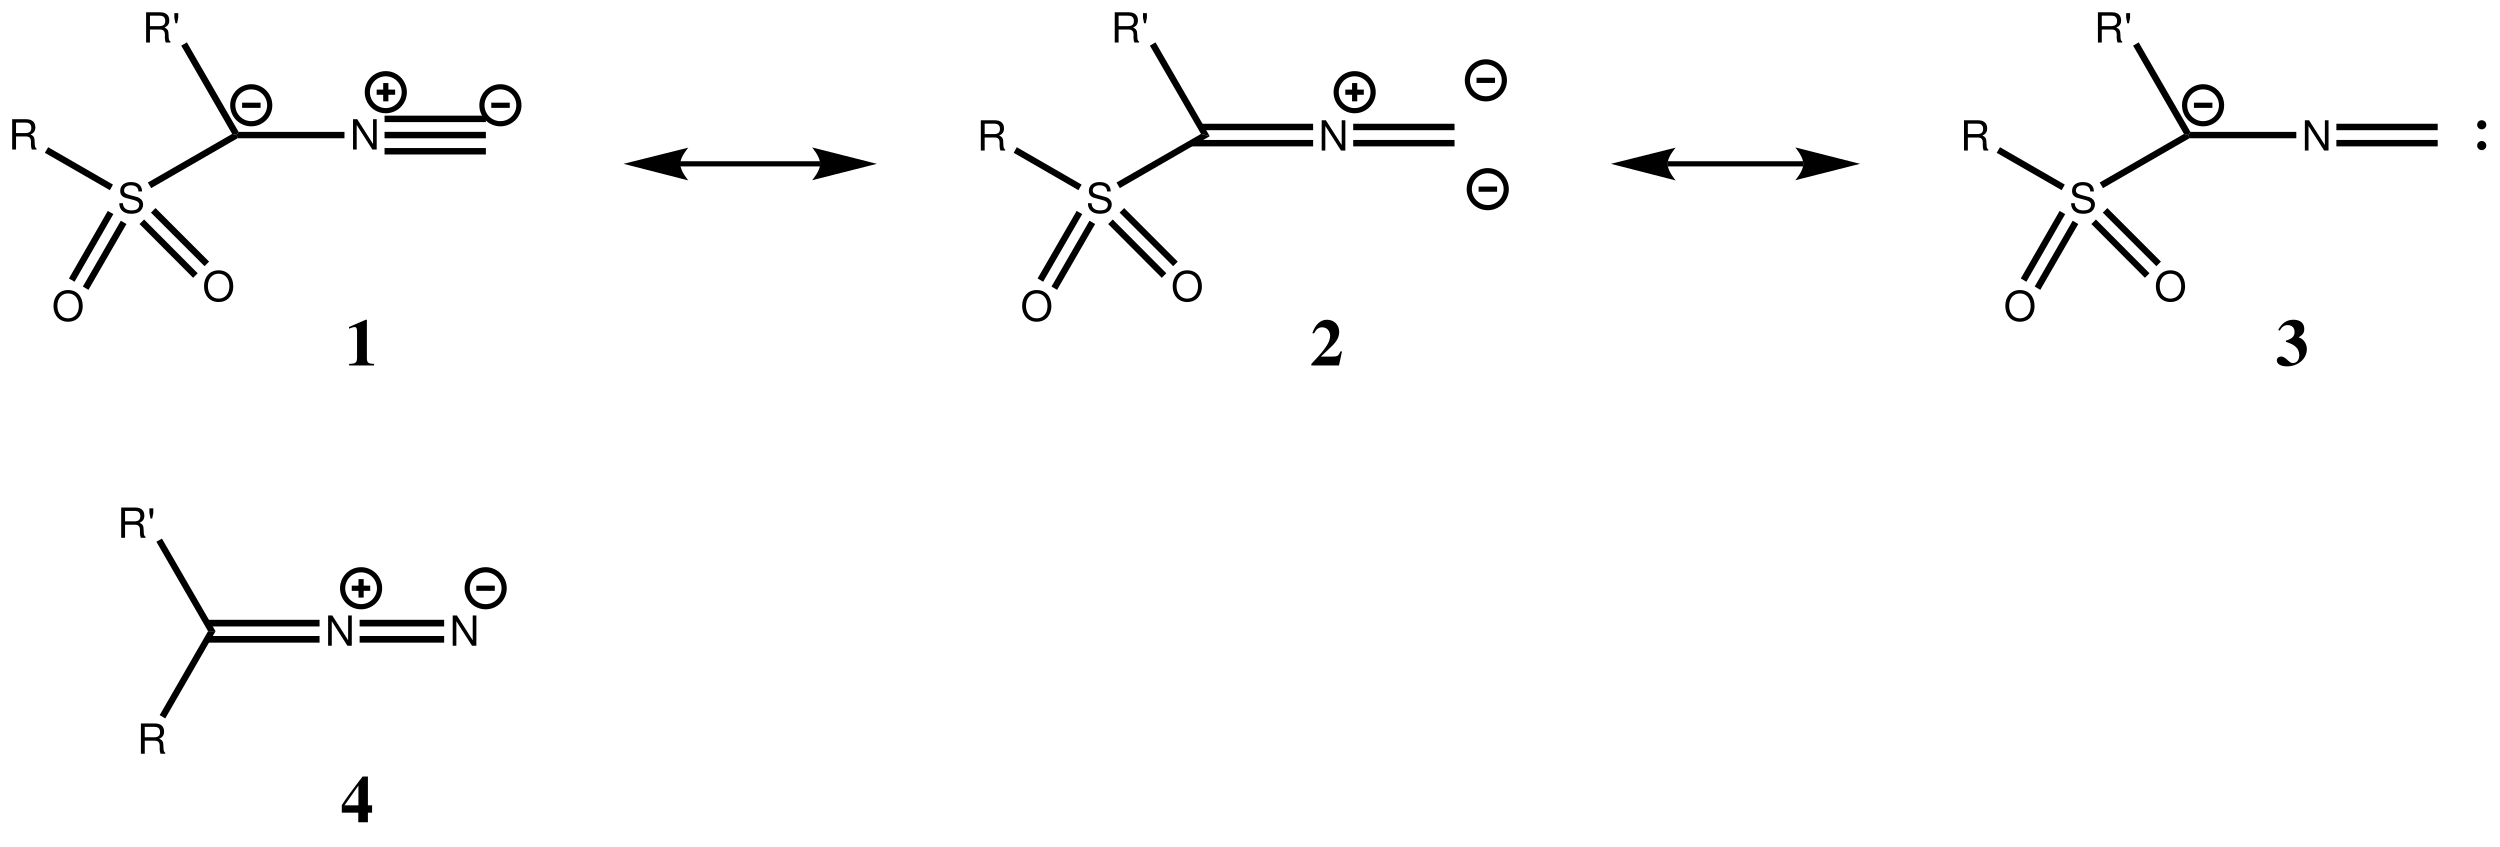 <?xml version="1.0" encoding="UTF-8"?>
<svg width="602pt" version="1.1" xmlns="http://www.w3.org/2000/svg" height="204pt" viewBox="0 0 602 204" xmlns:xlink="http://www.w3.org/1999/xlink">
 <defs>
  <clipPath id="Clip0">
   <path d="M0 0 L602 0 L602 204 L0 204 L0 0 Z" transform="translate(0, 0)"/>
  </clipPath>
 </defs>
 <g id="Background">
  <g id="Group1" clip-path="url(#Clip0)">
   <path style="fill:#000000; fill-rule:evenodd;stroke:none;" d="M0.931 4.15 L3.33 4.15 C4.16 4.15 4.53 4.55 4.53 5.45 L4.521 6.1 C4.521 6.55 4.601 6.99 4.73 7.29 L5.86 7.29 L5.86 7.059 C5.511 6.82 5.44 6.559 5.42 5.59 C5.41 4.39 5.221 4.03 4.431 3.69 C5.25 3.29 5.58 2.78 5.58 1.95 C5.58 0.69 4.79 0 3.36 0 L0 0 L0 7.29 L0.931 7.29 L0.931 4.15 Z M0.931 3.33 L0.931 0.82 L3.181 0.82 C3.7 0.82 4 0.9 4.23 1.1 C4.48 1.31 4.61 1.64 4.61 2.08 C4.61 2.94 4.17 3.33 3.181 3.33 L0.931 3.33 Z" transform="translate(2.93, 28.71)"/>
   <path style="fill:#000000; fill-rule:evenodd;stroke:none;" d="M5.479 2.26 C5.47 0.83 4.489 0 2.809 0 C1.21 0 0.22 0.82 0.22 2.141 C0.22 3.03 0.689 3.59 1.649 3.84 L3.46 4.32 C4.38 4.561 4.8 4.93 4.8 5.5 C4.8 5.891 4.59 6.29 4.279 6.51 C3.989 6.71 3.529 6.82 2.939 6.82 C2.149 6.82 1.609 6.63 1.26 6.21 C0.989 5.891 0.869 5.54 0.88 5.09 L0 5.09 C0.01 5.76 0.14 6.2 0.43 6.601 C0.93 7.28 1.77 7.641 2.88 7.641 C3.75 7.641 4.46 7.441 4.93 7.08 C5.42 6.691 5.729 6.04 5.729 5.41 C5.729 4.51 5.17 3.851 4.18 3.58 L2.35 3.09 C1.47 2.851 1.149 2.57 1.149 2.01 C1.149 1.271 1.8 0.78 2.779 0.78 C3.939 0.78 4.59 1.311 4.6 2.26 L5.479 2.26 Z" transform="translate(28.73, 43.84)"/>
   <path style="fill:#000000; fill-rule:nonzero;stroke:none;" d="M16.4 9 L15.65 10.35 L0 1.35 L0.8 0 L16.4 9 Z" transform="translate(10.8, 35.45)"/>
   <path style="fill:#000000; fill-rule:nonzero;stroke:none;" d="M20.301 0 L21.4 0.25 L21.601 1.05 L0.801 13.05 L0 11.7 L20.301 0 Z" transform="translate(35.6, 32.25)"/>
   <path style="fill:#000000; fill-rule:evenodd;stroke:none;" d="M5.7 0 L4.82 0 L4.82 5.96 L1.01 0 L0 0 L0 7.29 L0.88 7.29 L0.88 1.38 L4.65 7.29 L5.7 7.29 L5.7 0 Z" transform="translate(85.01, 28.71)"/>
   <path style="fill:#000000; fill-rule:nonzero;stroke:none;" d="M25.95 0 L25.95 1.55 L0.2 1.55 L0 0.75 L0.45 0 L25.95 0 Z" transform="translate(57, 31.75)"/>
   <path style="fill:#000000; fill-rule:nonzero;stroke:none;" d="M24.4 0 L24.4 1.551 L0 1.551 L0 0 L24.4 0 Z" transform="translate(92.6, 27.85)"/>
   <path style="fill:#000000; fill-rule:nonzero;stroke:none;" d="M24.4 0 L24.4 1.55 L0 1.55 L0 0 L24.4 0 Z" transform="translate(92.6, 31.75)"/>
   <path style="fill:#000000; fill-rule:nonzero;stroke:none;" d="M24.4 0 L24.4 1.55 L0 1.55 L0 0 L24.4 0 Z" transform="translate(92.6, 35.65)"/>
   <path style="fill:#000000; fill-rule:evenodd;stroke:none;" d="M0.931 4.15 L3.33 4.15 C4.16 4.15 4.53 4.55 4.53 5.45 L4.521 6.1 C4.521 6.55 4.601 6.99 4.731 7.29 L5.86 7.29 L5.86 7.06 C5.511 6.82 5.44 6.56 5.42 5.59 C5.41 4.39 5.221 4.03 4.431 3.69 C5.25 3.29 5.58 2.78 5.58 1.95 C5.58 0.69 4.79 0 3.36 0 L0 0 L0 7.29 L0.931 7.29 L0.931 4.15 Z M0.931 3.33 L0.931 0.82 L3.181 0.82 C3.7 0.82 4 0.9 4.231 1.1 C4.481 1.311 4.61 1.64 4.61 2.08 C4.61 2.94 4.17 3.33 3.181 3.33 L0.931 3.33 Z" transform="translate(35.18, 2.96)"/>
   <path style="fill:#000000; fill-rule:evenodd;stroke:none;" d="M0 0 L0 1.11 L0.27 2.45 L0.67 2.45 L0.939 1.11 L0.939 0 L0 0 Z" transform="translate(41.98, 3.16)"/>
   <path style="fill:#000000; fill-rule:nonzero;stroke:none;" d="M0 0.8 L1.35 0 L13.8 21.55 L13.35 22.3 L12.25 22.05 L0 0.8 Z" transform="translate(43.65, 10.2)"/>
   <path style="fill:#000000; fill-rule:evenodd;stroke:none;" d="M3.51 0 C1.42 0 0 1.54 0 3.82 C0 6.101 1.42 7.641 3.521 7.641 C4.4 7.641 5.19 7.37 5.78 6.87 C6.57 6.2 7.04 5.07 7.04 3.88 C7.04 1.53 5.65 0 3.51 0 Z M3.51 0.82 C5.09 0.82 6.11 2.021 6.11 3.86 C6.11 5.62 5.061 6.82 3.521 6.82 C1.97 6.82 0.93 5.62 0.93 3.82 C0.93 2.021 1.97 0.82 3.51 0.82 Z" transform="translate(12.88, 69.84)"/>
   <path style="fill:#000000; fill-rule:nonzero;stroke:none;" d="M1.35 16.649 L0 15.85 L9.149 0 L10.5 0.8 L1.35 16.649 Z" transform="translate(19.95, 53.15)"/>
   <path style="fill:#000000; fill-rule:nonzero;stroke:none;" d="M1.351 17.05 L0 16.25 L9.351 0 L10.7 0.75 L1.351 17.05 Z" transform="translate(16.6, 50.8)"/>
   <path style="fill:#000000; fill-rule:evenodd;stroke:none;" d="M3.51 0 C1.42 0 0 1.54 0 3.82 C0 6.101 1.42 7.641 3.521 7.641 C4.4 7.641 5.19 7.37 5.78 6.87 C6.57 6.2 7.04 5.07 7.04 3.88 C7.04 1.53 5.65 0 3.51 0 Z M3.51 0.82 C5.09 0.82 6.11 2.021 6.11 3.86 C6.11 5.62 5.061 6.82 3.521 6.82 C1.97 6.82 0.93 5.62 0.93 3.82 C0.93 2.021 1.97 0.82 3.51 0.82 Z" transform="translate(49.13, 65.09)"/>
   <path style="fill:#000000; fill-rule:nonzero;stroke:none;" d="M14 12.9 L12.9 14 L0 1.101 L1.101 0 L14 12.9 Z" transform="translate(36.35, 50.1)"/>
   <path style="fill:#000000; fill-rule:nonzero;stroke:none;" d="M14 12.95 L12.9 14.051 L0 1.101 L1.101 0 L14 12.95 Z" transform="translate(33.6, 52.85)"/>
   <path style="fill:none;stroke:#000000; stroke-width:1.25; stroke-linecap:butt; stroke-linejoin:miter; stroke-dasharray:none;" d="M8.9 4.449 C8.9 6.906 6.907 8.899 4.45 8.899 C1.993 8.899 0 6.906 0 4.449 C0 1.992 1.993 0 4.45 0 C6.907 0 8.9 1.992 8.9 4.449 Z" transform="translate(56.05, 20.9)"/>
   <path style="fill:none;stroke:#000000; stroke-width:1.25; stroke-linecap:butt; stroke-linejoin:miter; stroke-dasharray:none;" d="M0 0 L4.45 0 " transform="translate(58.3, 25.35)"/>
   <path style="fill:none;stroke:#000000; stroke-width:1.25; stroke-linecap:butt; stroke-linejoin:miter; stroke-dasharray:none;" d="M8.9 4.449 C8.9 6.906 6.907 8.899 4.45 8.899 C1.993 8.899 0 6.906 0 4.449 C0 1.992 1.993 0 4.45 0 C6.907 0 8.9 1.992 8.9 4.449 Z" transform="translate(116.05, 20.9)"/>
   <path style="fill:none;stroke:#000000; stroke-width:1.25; stroke-linecap:butt; stroke-linejoin:miter; stroke-dasharray:none;" d="M0 0 L4.45 0 " transform="translate(118.3, 25.35)"/>
   <path style="fill:none;stroke:#000000; stroke-width:1.25; stroke-linecap:butt; stroke-linejoin:miter; stroke-dasharray:none;" d="M8.899 4.45 C8.899 6.907 6.907 8.9 4.45 8.9 C1.993 8.9 0 6.907 0 4.45 C0 1.993 1.993 0 4.45 0 C6.907 0 8.899 1.993 8.899 4.45 Z" transform="translate(88.45, 17.75)"/>
   <path style="fill:none;stroke:#000000; stroke-width:1.25; stroke-linecap:butt; stroke-linejoin:miter; stroke-dasharray:none;" d="M0 0 L4.45 0 " transform="translate(90.7, 22.2)"/>
   <path style="fill:none;stroke:#000000; stroke-width:1.25; stroke-linecap:butt; stroke-linejoin:miter; stroke-dasharray:none;" d="M0 0 L0 4.4 " transform="translate(92.9, 20)"/>
   <path style="fill:none;stroke:#000000; stroke-width:1.25; stroke-linecap:butt; stroke-linejoin:miter; stroke-dasharray:none;" d="M33.8 0 L0 0 " transform="translate(163.75, 39.45)"/>
   <path style="fill:#000000; fill-rule:nonzero;stroke:none;" d="M15.6 3.95 L0 0 C0 0 1.95 2.25 1.95 3.95 C1.95 5.7 0 7.9 0 7.9 L15.6 3.95 " transform="translate(195.55, 35.5)"/>
   <path style="fill:#000000; fill-rule:nonzero;stroke:none;" d="M0 3.9 L15.6 0 C15.6 0 13.65 2.2 13.65 3.9 C13.65 5.65 15.6 7.9 15.6 7.9 L0 3.9 " transform="translate(150.15, 35.55)"/>
   <path style="fill:#000000; fill-rule:evenodd;stroke:none;" d="M0.93 4.15 L3.33 4.15 C4.16 4.15 4.53 4.55 4.53 5.45 L4.52 6.1 C4.52 6.55 4.6 6.99 4.73 7.29 L5.86 7.29 L5.86 7.059 C5.51 6.82 5.44 6.559 5.42 5.59 C5.41 4.39 5.22 4.03 4.43 3.69 C5.25 3.29 5.58 2.78 5.58 1.95 C5.58 0.69 4.79 0 3.36 0 L0 0 L0 7.29 L0.93 7.29 L0.93 4.15 Z M0.93 3.33 L0.93 0.82 L3.18 0.82 C3.7 0.82 4 0.9 4.23 1.1 C4.48 1.31 4.61 1.64 4.61 2.08 C4.61 2.94 4.17 3.33 3.18 3.33 L0.93 3.33 Z" transform="translate(236.18, 28.96)"/>
   <path style="fill:#000000; fill-rule:evenodd;stroke:none;" d="M5.48 2.26 C5.47 0.83 4.49 0 2.81 0 C1.21 0 0.22 0.82 0.22 2.141 C0.22 3.03 0.69 3.59 1.65 3.84 L3.46 4.32 C4.38 4.561 4.8 4.93 4.8 5.5 C4.8 5.891 4.59 6.29 4.28 6.51 C3.99 6.71 3.53 6.82 2.94 6.82 C2.15 6.82 1.61 6.63 1.26 6.21 C0.99 5.891 0.87 5.54 0.88 5.09 L0 5.09 C0.01 5.76 0.14 6.2 0.43 6.601 C0.93 7.28 1.77 7.641 2.88 7.641 C3.75 7.641 4.46 7.441 4.93 7.08 C5.42 6.691 5.73 6.04 5.73 5.41 C5.73 4.51 5.17 3.851 4.18 3.58 L2.35 3.09 C1.47 2.851 1.15 2.57 1.15 2.01 C1.15 1.271 1.8 0.78 2.78 0.78 C3.94 0.78 4.59 1.311 4.6 2.26 L5.48 2.26 Z" transform="translate(261.98, 43.84)"/>
   <path style="fill:#000000; fill-rule:nonzero;stroke:none;" d="M16.35 9 L15.6 10.35 L0 1.35 L0.75 0 L16.35 9 Z" transform="translate(244.1, 35.45)"/>
   <path style="fill:#000000; fill-rule:nonzero;stroke:none;" d="M20.35 0 L22.45 0.55 L0.8 13.05 L0 11.7 L20.35 0 Z" transform="translate(268.85, 32.25)"/>
   <path style="fill:#000000; fill-rule:evenodd;stroke:none;" d="M5.7 0 L4.82 0 L4.82 5.96 L1.01 0 L0 0 L0 7.29 L0.88 7.29 L0.88 1.38 L4.65 7.29 L5.7 7.29 L5.7 0 Z" transform="translate(318.26, 28.96)"/>
   <path style="fill:#000000; fill-rule:nonzero;stroke:none;" d="M27.1 0 L27.1 1.55 L0 1.55 L0 0 L27.1 0 Z" transform="translate(289.1, 29.8)"/>
   <path style="fill:#000000; fill-rule:nonzero;stroke:none;" d="M29.35 0 L29.35 1.55 L0 1.55 L0 0 L29.35 0 Z" transform="translate(286.85, 33.7)"/>
   <path style="fill:#000000; fill-rule:nonzero;stroke:none;" d="M24.4 0 L24.4 1.55 L0 1.55 L0 0 L24.4 0 Z" transform="translate(325.85, 29.8)"/>
   <path style="fill:#000000; fill-rule:nonzero;stroke:none;" d="M24.4 0 L24.4 1.55 L0 1.55 L0 0 L24.4 0 Z" transform="translate(325.85, 33.7)"/>
   <path style="fill:#000000; fill-rule:evenodd;stroke:none;" d="M0.93 4.15 L3.33 4.15 C4.16 4.15 4.53 4.55 4.53 5.45 L4.52 6.1 C4.52 6.55 4.6 6.99 4.73 7.29 L5.86 7.29 L5.86 7.06 C5.51 6.82 5.44 6.56 5.42 5.59 C5.41 4.39 5.22 4.03 4.43 3.69 C5.25 3.29 5.58 2.78 5.58 1.95 C5.58 0.69 4.79 0 3.36 0 L0 0 L0 7.29 L0.93 7.29 L0.93 4.15 Z M0.93 3.33 L0.93 0.82 L3.18 0.82 C3.7 0.82 4 0.9 4.23 1.1 C4.48 1.311 4.61 1.64 4.61 2.08 C4.61 2.94 4.17 3.33 3.18 3.33 L0.93 3.33 Z" transform="translate(268.43, 2.96)"/>
   <path style="fill:#000000; fill-rule:evenodd;stroke:none;" d="M0 0 L0 1.11 L0.27 2.45 L0.67 2.45 L0.94 1.11 L0.94 0 L0 0 Z" transform="translate(275.23, 3.16)"/>
   <path style="fill:#000000; fill-rule:nonzero;stroke:none;" d="M0 0.8 L1.35 0 L14.4 22.6 L12.3 22.05 L0 0.8 Z" transform="translate(276.9, 10.2)"/>
   <path style="fill:#000000; fill-rule:evenodd;stroke:none;" d="M3.51 0 C1.42 0 0 1.54 0 3.82 C0 6.101 1.42 7.641 3.52 7.641 C4.4 7.641 5.19 7.37 5.78 6.87 C6.57 6.2 7.04 5.07 7.04 3.88 C7.04 1.53 5.65 0 3.51 0 Z M3.51 0.82 C5.09 0.82 6.11 2.021 6.11 3.86 C6.11 5.62 5.06 6.82 3.52 6.82 C1.97 6.82 0.93 5.62 0.93 3.82 C0.93 2.021 1.97 0.82 3.51 0.82 Z" transform="translate(246.13, 69.84)"/>
   <path style="fill:#000000; fill-rule:nonzero;stroke:none;" d="M1.35 16.649 L0 15.85 L9.15 0 L10.5 0.8 L1.35 16.649 Z" transform="translate(253.2, 53.15)"/>
   <path style="fill:#000000; fill-rule:nonzero;stroke:none;" d="M1.35 17.05 L0 16.25 L9.4 0 L10.75 0.75 L1.35 17.05 Z" transform="translate(249.85, 50.8)"/>
   <path style="fill:#000000; fill-rule:evenodd;stroke:none;" d="M3.51 0 C1.42 0 0 1.54 0 3.82 C0 6.101 1.42 7.641 3.52 7.641 C4.4 7.641 5.19 7.37 5.78 6.87 C6.57 6.2 7.04 5.07 7.04 3.88 C7.04 1.53 5.65 0 3.51 0 Z M3.51 0.82 C5.09 0.82 6.11 2.021 6.11 3.86 C6.11 5.62 5.06 6.82 3.52 6.82 C1.97 6.82 0.93 5.62 0.93 3.82 C0.93 2.021 1.97 0.82 3.51 0.82 Z" transform="translate(282.38, 65.09)"/>
   <path style="fill:#000000; fill-rule:nonzero;stroke:none;" d="M14 12.9 L12.9 14 L0 1.101 L1.1 0 L14 12.9 Z" transform="translate(269.6, 50.1)"/>
   <path style="fill:#000000; fill-rule:nonzero;stroke:none;" d="M14 12.95 L12.9 14.051 L0 1.101 L1.1 0 L14 12.95 Z" transform="translate(266.85, 52.85)"/>
   <path style="fill:none;stroke:#000000; stroke-width:1.25; stroke-linecap:butt; stroke-linejoin:miter; stroke-dasharray:none;" d="M8.9 4.449 C8.9 6.906 6.907 8.899 4.45 8.899 C1.993 8.899 0 6.906 0 4.449 C0 1.992 1.993 0 4.45 0 C6.907 0 8.9 1.992 8.9 4.449 Z" transform="translate(353.35, 14.9)"/>
   <path style="fill:none;stroke:#000000; stroke-width:1.25; stroke-linecap:butt; stroke-linejoin:miter; stroke-dasharray:none;" d="M0 0 L4.45 0 " transform="translate(355.55, 19.35)"/>
   <path style="fill:none;stroke:#000000; stroke-width:1.25; stroke-linecap:butt; stroke-linejoin:miter; stroke-dasharray:none;" d="M8.9 4.45 C8.9 6.907 6.907 8.9 4.45 8.9 C1.993 8.9 0 6.907 0 4.45 C0 1.993 1.993 0 4.45 0 C6.907 0 8.9 1.993 8.9 4.45 Z" transform="translate(321.75, 17.75)"/>
   <path style="fill:none;stroke:#000000; stroke-width:1.25; stroke-linecap:butt; stroke-linejoin:miter; stroke-dasharray:none;" d="M0 0 L4.45 0 " transform="translate(323.95, 22.2)"/>
   <path style="fill:none;stroke:#000000; stroke-width:1.25; stroke-linecap:butt; stroke-linejoin:miter; stroke-dasharray:none;" d="M0 0 L0 4.4 " transform="translate(326.2, 20)"/>
   <path style="fill:none;stroke:#000000; stroke-width:1.25; stroke-linecap:butt; stroke-linejoin:miter; stroke-dasharray:none;" d="M8.9 4.45 C8.9 6.907 6.907 8.9 4.45 8.9 C1.993 8.9 0 6.907 0 4.45 C0 1.993 1.993 0 4.45 0 C6.907 0 8.9 1.993 8.9 4.45 Z" transform="translate(353.8, 41.1)"/>
   <path style="fill:none;stroke:#000000; stroke-width:1.25; stroke-linecap:butt; stroke-linejoin:miter; stroke-dasharray:none;" d="M0 0 L4.45 0 " transform="translate(356.05, 45.55)"/>
   <path style="fill:#000000; fill-rule:evenodd;stroke:none;" d="M0.93 4.15 L3.33 4.15 C4.16 4.15 4.53 4.55 4.53 5.45 L4.52 6.1 C4.52 6.55 4.6 6.99 4.73 7.29 L5.86 7.29 L5.86 7.059 C5.51 6.82 5.44 6.559 5.42 5.59 C5.41 4.39 5.22 4.03 4.43 3.69 C5.25 3.29 5.58 2.78 5.58 1.95 C5.58 0.69 4.79 0 3.36 0 L0 0 L0 7.29 L0.93 7.29 L0.93 4.15 Z M0.93 3.33 L0.93 0.82 L3.18 0.82 C3.7 0.82 4 0.9 4.23 1.1 C4.48 1.31 4.61 1.64 4.61 2.08 C4.61 2.94 4.17 3.33 3.18 3.33 L0.93 3.33 Z" transform="translate(472.93, 28.96)"/>
   <path style="fill:#000000; fill-rule:evenodd;stroke:none;" d="M5.48 2.26 C5.47 0.83 4.49 0 2.81 0 C1.21 0 0.22 0.82 0.22 2.141 C0.22 3.03 0.69 3.59 1.65 3.84 L3.46 4.32 C4.38 4.561 4.8 4.93 4.8 5.5 C4.8 5.891 4.59 6.29 4.28 6.51 C3.99 6.71 3.53 6.82 2.94 6.82 C2.15 6.82 1.61 6.63 1.26 6.21 C0.99 5.891 0.87 5.54 0.88 5.09 L0 5.09 C0.01 5.76 0.14 6.2 0.43 6.601 C0.93 7.28 1.77 7.641 2.88 7.641 C3.75 7.641 4.46 7.441 4.93 7.08 C5.42 6.691 5.73 6.04 5.73 5.41 C5.73 4.51 5.17 3.851 4.18 3.58 L2.35 3.09 C1.47 2.851 1.15 2.57 1.15 2.01 C1.15 1.271 1.8 0.78 2.78 0.78 C3.94 0.78 4.59 1.311 4.6 2.26 L5.48 2.26 Z" transform="translate(498.73, 43.84)"/>
   <path style="fill:#000000; fill-rule:nonzero;stroke:none;" d="M16.4 9 L15.65 10.35 L0 1.35 L0.8 0 L16.4 9 Z" transform="translate(480.8, 35.45)"/>
   <path style="fill:#000000; fill-rule:nonzero;stroke:none;" d="M20.3 0 L21.4 0.3 L21.6 1.05 L0.8 13.05 L0 11.7 L20.3 0 Z" transform="translate(505.6, 32.25)"/>
   <path style="fill:#000000; fill-rule:evenodd;stroke:none;" d="M5.7 0 L4.82 0 L4.82 5.96 L1.01 0 L0 0 L0 7.29 L0.88 7.29 L0.88 1.38 L4.65 7.29 L5.7 7.29 L5.7 0 Z" transform="translate(555.01, 28.96)"/>
   <path style="fill:#000000; fill-rule:nonzero;stroke:none;" d="M25.95 0 L25.95 1.55 L0.2 1.55 L0 0.8 L0.45 0 L25.95 0 Z" transform="translate(527, 31.75)"/>
   <path style="fill:#000000; fill-rule:nonzero;stroke:none;" d="M24.4 0 L24.4 1.55 L0 1.55 L0 0 L24.4 0 Z" transform="translate(562.6, 29.8)"/>
   <path style="fill:#000000; fill-rule:nonzero;stroke:none;" d="M24.4 0 L24.4 1.55 L0 1.55 L0 0 L24.4 0 Z" transform="translate(562.6, 33.7)"/>
   <path style="fill:#000000; fill-rule:evenodd;stroke:none;" d="M0.93 4.15 L3.33 4.15 C4.16 4.15 4.53 4.55 4.53 5.45 L4.52 6.1 C4.52 6.55 4.6 6.99 4.73 7.29 L5.86 7.29 L5.86 7.06 C5.51 6.82 5.44 6.56 5.42 5.59 C5.41 4.39 5.22 4.03 4.43 3.69 C5.25 3.29 5.58 2.78 5.58 1.95 C5.58 0.69 4.79 0 3.36 0 L0 0 L0 7.29 L0.93 7.29 L0.93 4.15 Z M0.93 3.33 L0.93 0.82 L3.18 0.82 C3.7 0.82 4 0.9 4.23 1.1 C4.48 1.311 4.61 1.64 4.61 2.08 C4.61 2.94 4.17 3.33 3.18 3.33 L0.93 3.33 Z" transform="translate(505.18, 2.96)"/>
   <path style="fill:#000000; fill-rule:evenodd;stroke:none;" d="M0 0 L0 1.11 L0.27 2.45 L0.67 2.45 L0.94 1.11 L0.94 0 L0 0 Z" transform="translate(511.98, 3.16)"/>
   <path style="fill:#000000; fill-rule:nonzero;stroke:none;" d="M0 0.8 L1.35 0 L13.8 21.55 L13.35 22.35 L12.25 22.05 L0 0.8 Z" transform="translate(513.65, 10.2)"/>
   <path style="fill:#000000; fill-rule:evenodd;stroke:none;" d="M3.51 0 C1.42 0 0 1.54 0 3.82 C0 6.101 1.42 7.641 3.52 7.641 C4.4 7.641 5.19 7.37 5.78 6.87 C6.57 6.2 7.04 5.07 7.04 3.88 C7.04 1.53 5.65 0 3.51 0 Z M3.51 0.82 C5.09 0.82 6.11 2.021 6.11 3.86 C6.11 5.62 5.06 6.82 3.52 6.82 C1.97 6.82 0.93 5.62 0.93 3.82 C0.93 2.021 1.97 0.82 3.51 0.82 Z" transform="translate(482.88, 69.84)"/>
   <path style="fill:#000000; fill-rule:nonzero;stroke:none;" d="M1.35 16.649 L0 15.85 L9.15 0 L10.5 0.8 L1.35 16.649 Z" transform="translate(489.95, 53.15)"/>
   <path style="fill:#000000; fill-rule:nonzero;stroke:none;" d="M1.35 17.05 L0 16.25 L9.35 0 L10.7 0.75 L1.35 17.05 Z" transform="translate(486.6, 50.8)"/>
   <path style="fill:#000000; fill-rule:evenodd;stroke:none;" d="M3.51 0 C1.42 0 0 1.54 0 3.82 C0 6.101 1.42 7.641 3.52 7.641 C4.4 7.641 5.19 7.37 5.78 6.87 C6.57 6.2 7.04 5.07 7.04 3.88 C7.04 1.53 5.65 0 3.51 0 Z M3.51 0.82 C5.09 0.82 6.11 2.021 6.11 3.86 C6.11 5.62 5.06 6.82 3.52 6.82 C1.97 6.82 0.93 5.62 0.93 3.82 C0.93 2.021 1.97 0.82 3.51 0.82 Z" transform="translate(519.13, 65.09)"/>
   <path style="fill:#000000; fill-rule:nonzero;stroke:none;" d="M14 12.9 L12.9 14 L0 1.101 L1.1 0 L14 12.9 Z" transform="translate(506.35, 50.1)"/>
   <path style="fill:#000000; fill-rule:nonzero;stroke:none;" d="M14 12.95 L12.9 14.051 L0 1.101 L1.1 0 L14 12.95 Z" transform="translate(503.6, 52.85)"/>
   <path style="fill:#000000; fill-rule:nonzero;stroke:none;" d="M2.2 1.1 C2.2 1.707 1.707 2.2 1.1 2.2 C0.492 2.2 0 1.707 0 1.1 C0 0.492 0.492 0 1.1 0 C1.707 0 2.2 0.492 2.2 1.1 Z" transform="translate(596.5, 33.95)"/>
   <path style="fill:#000000; fill-rule:nonzero;stroke:none;" d="M2.2 1.1 C2.2 1.707 1.707 2.2 1.1 2.2 C0.492 2.2 0 1.707 0 1.1 C0 0.492 0.492 0 1.1 0 C1.707 0 2.2 0.492 2.2 1.1 Z" transform="translate(596.5, 28.95)"/>
   <path style="fill:none;stroke:#000000; stroke-width:1.25; stroke-linecap:butt; stroke-linejoin:miter; stroke-dasharray:none;" d="M8.9 4.449 C8.9 6.906 6.907 8.899 4.45 8.899 C1.993 8.899 0 6.906 0 4.449 C0 1.992 1.993 0 4.45 0 C6.907 0 8.9 1.992 8.9 4.449 Z" transform="translate(526.05, 20.9)"/>
   <path style="fill:none;stroke:#000000; stroke-width:1.25; stroke-linecap:butt; stroke-linejoin:miter; stroke-dasharray:none;" d="M0 0 L4.45 0 " transform="translate(528.3, 25.35)"/>
   <path style="fill:none;stroke:#000000; stroke-width:1.25; stroke-linecap:butt; stroke-linejoin:miter; stroke-dasharray:none;" d="M32.8 0 L0 0 " transform="translate(401.5, 39.45)"/>
   <path style="fill:#000000; fill-rule:nonzero;stroke:none;" d="M15.6 3.95 L0 0 C0 0 1.95 2.25 1.95 3.95 C1.95 5.7 0 7.9 0 7.9 L15.6 3.95 " transform="translate(432.3, 35.5)"/>
   <path style="fill:#000000; fill-rule:nonzero;stroke:none;" d="M0 3.9 L15.6 0 C15.6 0 13.65 2.2 13.65 3.9 C13.65 5.65 15.6 7.9 15.6 7.9 L0 3.9 " transform="translate(387.9, 35.55)"/>
   <path style="fill:#000000; fill-rule:evenodd;stroke:none;" d="M5.7 0 L4.82 0 L4.82 5.96 L1.01 0 L0 0 L0 7.29 L0.88 7.29 L0.88 1.38 L4.65 7.29 L5.7 7.29 L5.7 0 Z" transform="translate(79.01, 148.21)"/>
   <path style="fill:#000000; fill-rule:nonzero;stroke:none;" d="M27.101 0 L27.101 1.6 L0 1.6 L0 0 L27.101 0 Z" transform="translate(49.85, 149.25)"/>
   <path style="fill:#000000; fill-rule:nonzero;stroke:none;" d="M27.101 0 L27.101 1.6 L0 1.6 L0 0 L27.101 0 Z" transform="translate(49.85, 153.15)"/>
   <path style="fill:#000000; fill-rule:evenodd;stroke:none;" d="M5.7 0 L4.82 0 L4.82 5.96 L1.01 0 L0 0 L0 7.29 L0.88 7.29 L0.88 1.38 L4.65 7.29 L5.7 7.29 L5.7 0 Z" transform="translate(109.01, 148.21)"/>
   <path style="fill:#000000; fill-rule:nonzero;stroke:none;" d="M20.35 0 L20.35 1.6 L0 1.6 L0 0 L20.35 0 Z" transform="translate(86.6, 149.25)"/>
   <path style="fill:#000000; fill-rule:nonzero;stroke:none;" d="M20.35 0 L20.35 1.6 L0 1.6 L0 0 L20.35 0 Z" transform="translate(86.6, 153.15)"/>
   <path style="fill:#000000; fill-rule:evenodd;stroke:none;" d="M0.931 4.15 L3.33 4.15 C4.16 4.15 4.53 4.55 4.53 5.45 L4.521 6.1 C4.521 6.55 4.601 6.99 4.731 7.29 L5.86 7.29 L5.86 7.06 C5.511 6.82 5.44 6.56 5.42 5.59 C5.41 4.39 5.221 4.03 4.431 3.69 C5.25 3.29 5.58 2.78 5.58 1.95 C5.58 0.69 4.79 0 3.36 0 L0 0 L0 7.29 L0.931 7.29 L0.931 4.15 Z M0.931 3.33 L0.931 0.82 L3.181 0.82 C3.7 0.82 4 0.9 4.231 1.1 C4.481 1.311 4.61 1.64 4.61 2.08 C4.61 2.94 4.17 3.33 3.181 3.33 L0.931 3.33 Z" transform="translate(29.18, 122.21)"/>
   <path style="fill:#000000; fill-rule:evenodd;stroke:none;" d="M0 0 L0 1.111 L0.27 2.45 L0.67 2.45 L0.939 1.111 L0.939 0 L0 0 Z" transform="translate(35.98, 122.41)"/>
   <path style="fill:#000000; fill-rule:nonzero;stroke:none;" d="M0 0.75 L1.35 0 L14.25 22.3 L12.449 22.3 L0 0.75 Z" transform="translate(37.65, 129.7)"/>
   <path style="fill:#000000; fill-rule:evenodd;stroke:none;" d="M0.931 4.15 L3.33 4.15 C4.16 4.15 4.53 4.55 4.53 5.45 L4.521 6.1 C4.521 6.55 4.601 6.99 4.731 7.29 L5.86 7.29 L5.86 7.06 C5.511 6.82 5.44 6.56 5.42 5.59 C5.41 4.39 5.221 4.03 4.431 3.69 C5.25 3.29 5.58 2.78 5.58 1.95 C5.58 0.69 4.79 0 3.36 0 L0 0 L0 7.29 L0.931 7.29 L0.931 4.15 Z M0.931 3.33 L0.931 0.82 L3.181 0.82 C3.7 0.82 4 0.9 4.231 1.1 C4.481 1.311 4.61 1.64 4.61 2.08 C4.61 2.94 4.17 3.33 3.181 3.33 L0.931 3.33 Z" transform="translate(33.93, 174.21)"/>
   <path style="fill:#000000; fill-rule:nonzero;stroke:none;" d="M1.35 21 L0 20.2 L11.649 0 L13.45 0 L1.35 21 Z" transform="translate(38.45, 152)"/>
   <path style="fill:none;stroke:#000000; stroke-width:1.25; stroke-linecap:butt; stroke-linejoin:miter; stroke-dasharray:none;" d="M8.9 4.45 C8.9 6.907 6.907 8.9 4.45 8.9 C1.993 8.9 0 6.907 0 4.45 C0 1.993 1.993 0 4.45 0 C6.907 0 8.9 1.993 8.9 4.45 Z" transform="translate(82.5, 137.2)"/>
   <path style="fill:none;stroke:#000000; stroke-width:1.25; stroke-linecap:butt; stroke-linejoin:miter; stroke-dasharray:none;" d="M0 0 L4.45 0 " transform="translate(84.7, 141.65)"/>
   <path style="fill:none;stroke:#000000; stroke-width:1.25; stroke-linecap:butt; stroke-linejoin:miter; stroke-dasharray:none;" d="M0 0 L0 4.45 " transform="translate(86.95, 139.45)"/>
   <path style="fill:none;stroke:#000000; stroke-width:1.25; stroke-linecap:butt; stroke-linejoin:miter; stroke-dasharray:none;" d="M8.9 4.45 C8.9 6.907 6.907 8.9 4.45 8.9 C1.993 8.9 0 6.907 0 4.45 C0 1.993 1.993 0 4.45 0 C6.907 0 8.9 1.993 8.9 4.45 Z" transform="translate(112.5, 137.2)"/>
   <path style="fill:none;stroke:#000000; stroke-width:1.25; stroke-linecap:butt; stroke-linejoin:miter; stroke-dasharray:none;" d="M0 0 L4.45 0 " transform="translate(114.7, 141.65)"/>
   <path style="fill:#000000; fill-rule:evenodd;stroke:none;" d="M4.032 0 L0 1.744 L0 2.16 C0.144 2.112 0.272 2.063 0.32 2.032 C0.752 1.872 1.152 1.76 1.36 1.76 C1.76 1.76 1.936 2.112 1.936 2.864 L1.936 9.023 C1.936 10.336 1.616 10.607 0.032 10.624 L0.032 11.008 L6.032 11.008 L6.032 10.624 C4.576 10.592 4.304 10.352 4.304 9.12 L4.304 0 L4.032 0 Z" transform="translate(84.04, 76.992)"/>
   <path style="fill:#000000; fill-rule:evenodd;stroke:none;" d="M6.288 6.928 L6.288 0 L5.008 0 L4.064 1.232 C2.017 3.904 0.96 5.376 0 6.896 L0 8.704 L3.969 8.704 L3.969 11.008 L6.288 11.008 L6.288 8.704 L7.296 8.704 L7.296 6.928 L6.288 6.928 Z M4 6.928 L0.656 6.928 L4 2.176 L4 6.928 Z" transform="translate(82.304, 186.992)"/>
   <path style="fill:#000000; fill-rule:evenodd;stroke:none;" d="M7.376 7.632 L6.992 7.632 C6.528 8.784 6.336 8.88 4.704 8.88 L2.288 8.88 L4.88 6.416 C6.144 5.216 6.704 4.144 6.704 2.928 C6.704 1.216 5.472 0 3.744 0 C2.944 0 2.176 0.32 1.616 0.895 C0.992 1.52 0.672 2.063 0.224 3.264 L0.672 3.264 C1.168 2.272 1.76 1.824 2.624 1.824 C3.328 1.824 3.856 2.128 4.208 2.704 C4.4 3.04 4.528 3.488 4.528 3.856 C4.528 4.56 4.224 5.439 3.712 6.224 C2.896 7.472 2.336 8.143 0 10.64 L0 11.008 L6.656 11.008 L7.376 7.632 Z" transform="translate(315.772, 76.992)"/>
   <path style="fill:#000000; fill-rule:evenodd;stroke:none;" d="M0.672 2.64 C1.28 1.664 1.808 1.296 2.64 1.296 C3.648 1.296 4.272 1.935 4.272 2.944 C4.272 4 3.712 4.56 2.192 5.04 L2.192 5.311 C3.52 5.775 4.048 6.048 4.624 6.592 C5.12 7.056 5.408 7.775 5.408 8.544 C5.408 9.696 4.8 10.432 3.84 10.432 C3.456 10.432 3.152 10.256 2.624 9.744 C2 9.12 1.52 8.864 1.04 8.864 C0.432 8.864 0 9.248 0 9.792 C0 10.656 0.976 11.231 2.448 11.231 C5.12 11.231 7.232 9.408 7.232 7.072 C7.232 6.336 6.992 5.647 6.528 5.088 C6.192 4.704 5.92 4.512 5.28 4.224 C6.304 3.6 6.608 3.136 6.608 2.191 C6.608 0.815 5.632 0 4 0 C2.416 0 1.216 0.8 0.336 2.448 L0.672 2.64 Z" transform="translate(548.256, 76.992)"/>
  </g>
 </g>
</svg>
